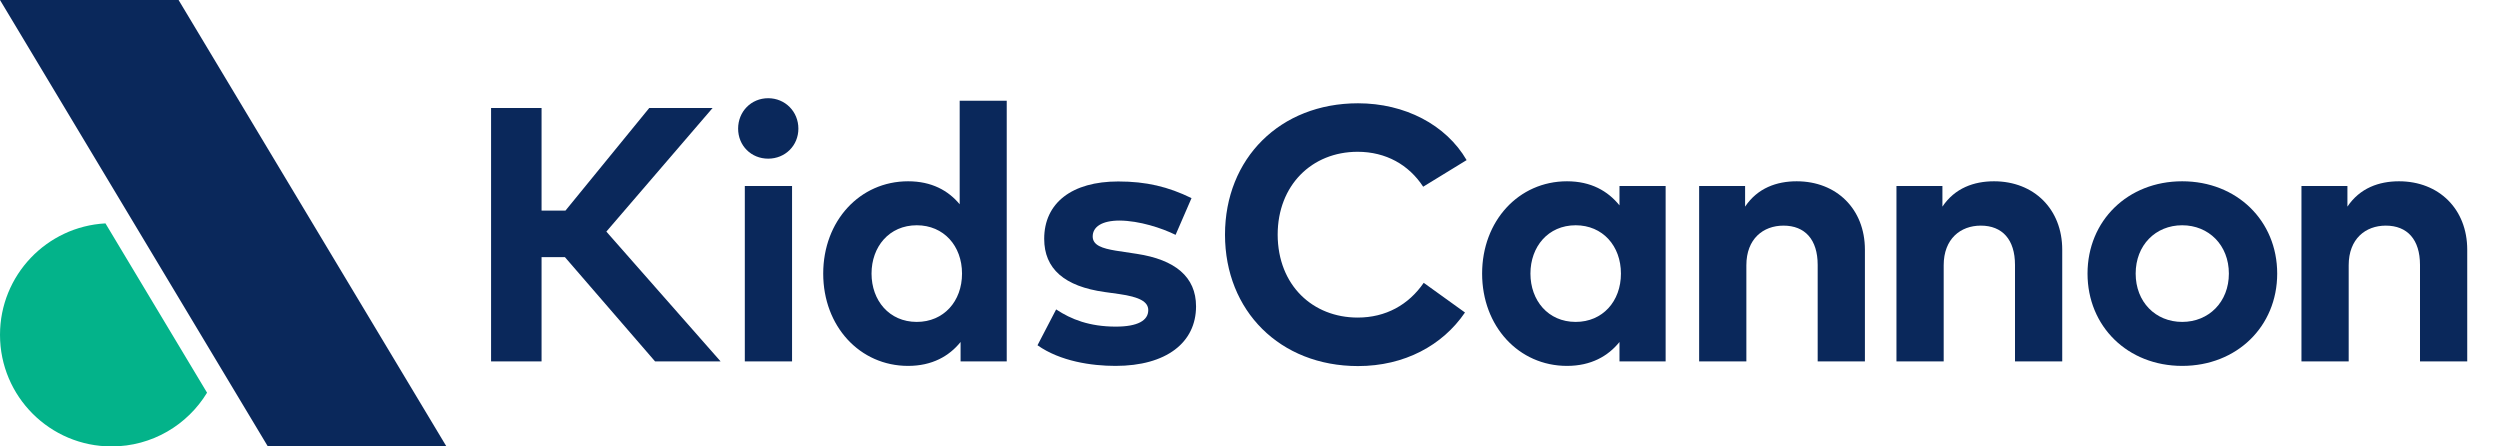 <svg width="280" height="50" viewBox="0 0 280 50" fill="none" xmlns="http://www.w3.org/2000/svg">
<rect width="280" height="50" fill="white"/>
<path d="M268.688 20.304C273.148 20.304 276.33 23.405 276.33 27.966V40.473H271.04V29.669C271.04 26.831 269.621 25.27 267.209 25.27C264.938 25.27 263.053 26.75 263.053 29.709V40.473H257.763V20.831H262.911V23.142C264.31 21.054 266.459 20.304 268.688 20.304Z" fill="#0A285B"/>
<path fill-rule="evenodd" clip-rule="evenodd" d="M233.803 30.642C233.803 24.723 238.303 20.304 244.404 20.304C250.526 20.304 255.046 24.723 255.046 30.642C255.046 36.561 250.526 40.98 244.404 40.98C238.303 40.98 233.803 36.561 233.803 30.642ZM249.634 30.642C249.634 27.459 247.384 25.23 244.404 25.23C241.424 25.23 239.195 27.459 239.195 30.642C239.195 33.824 241.424 36.054 244.404 36.054C247.384 36.054 249.634 33.824 249.634 30.642Z" fill="#0A285B"/>
<path d="M223.328 20.304C221.099 20.304 218.95 21.054 217.551 23.142V20.831H212.403V40.473H217.693V29.709C217.693 26.75 219.578 25.27 221.849 25.27C224.261 25.27 225.68 26.831 225.68 29.669V40.473H230.97V27.966C230.97 23.405 227.788 20.304 223.328 20.304Z" fill="#0A285B"/>
<path d="M201.228 20.304C198.999 20.304 196.85 21.054 195.451 23.142V20.831H190.303V40.473H195.593V29.709C195.593 26.75 197.478 25.27 199.749 25.27C202.161 25.27 203.58 26.831 203.58 29.669V40.473H208.87V27.966C208.87 23.405 205.688 20.304 201.228 20.304Z" fill="#0A285B"/>
<path fill-rule="evenodd" clip-rule="evenodd" d="M181.382 20.831H186.551V40.473H181.382V38.304C180.105 39.885 178.2 40.98 175.504 40.98C170.092 40.98 165.997 36.541 165.997 30.642C165.997 24.743 170.092 20.304 175.504 20.304C178.2 20.304 180.085 21.399 181.382 23V20.831ZM181.545 30.642C181.545 27.541 179.497 25.23 176.477 25.23C173.376 25.23 171.409 27.642 171.409 30.642C171.409 33.642 173.376 36.054 176.477 36.054C179.497 36.054 181.545 33.743 181.545 30.642Z" fill="#0A285B"/>
<path d="M152.099 11.568C143.362 11.568 137.2 17.75 137.2 26.284C137.2 34.818 143.362 41 152.099 41C157.288 41 161.565 38.689 164.078 35L159.457 31.676C157.754 34.149 155.2 35.568 152.058 35.568C147.051 35.568 143.119 31.98 143.099 26.284C143.099 20.77 146.909 17 152.058 17C155.22 17 157.795 18.459 159.396 20.912L164.261 17.932C161.95 13.96 157.328 11.568 152.099 11.568Z" fill="#0A285B"/>
<path d="M133.45 22.189C130.835 20.912 128.382 20.324 125.241 20.324C120.072 20.324 116.95 22.716 116.95 26.75C116.95 30.095 119.2 32.081 123.741 32.709L125.342 32.932C127.612 33.257 128.605 33.784 128.605 34.736C128.605 35.892 127.43 36.581 124.977 36.581C122.018 36.581 119.97 35.77 118.288 34.655L116.2 38.669C118.754 40.473 122.261 40.98 124.936 40.98C130.632 40.98 133.957 38.365 133.957 34.311C133.957 30.986 131.585 29.081 127.328 28.432L124.961 28.072C123.481 27.825 122.382 27.485 122.382 26.486C122.382 25.412 123.396 24.703 125.403 24.703C127.612 24.723 130.105 25.534 131.666 26.304L133.45 22.189Z" fill="#0A285B"/>
<path fill-rule="evenodd" clip-rule="evenodd" d="M92.2 30.642C92.2 24.743 96.295 20.304 101.707 20.304C104.342 20.304 106.207 21.338 107.484 22.878V11.284H112.754V40.473H107.585V38.304C106.308 39.885 104.403 40.98 101.707 40.98C96.295 40.98 92.2 36.541 92.2 30.642ZM107.747 30.642C107.747 27.541 105.7 25.23 102.68 25.23C99.578 25.23 97.612 27.642 97.612 30.642C97.612 33.642 99.578 36.054 102.68 36.054C105.7 36.054 107.747 33.743 107.747 30.642Z" fill="#0A285B"/>
<path fill-rule="evenodd" clip-rule="evenodd" d="M82.669 14.405C82.669 12.5 84.128 11 86.034 11C87.939 11 89.419 12.5 89.419 14.405C89.419 16.311 87.939 17.77 86.034 17.77C84.128 17.77 82.669 16.311 82.669 14.405ZM83.419 20.831H88.71V40.473H83.419V20.831Z" fill="#0A285B"/>
<path d="M73.365 40.473H80.703L67.912 25.939L79.811 12.095H72.716L63.331 23.588H60.655V12.095H55V40.473H60.655V28.797H63.27L73.365 40.473Z" fill="#0A285B"/>
<path fill-rule="evenodd" clip-rule="evenodd" d="M11.811 25.019L23.19 43.983C20.997 47.59 17.03 50 12.5 50C5.596 50 0 44.404 0 37.5C0 30.828 5.228 25.376 11.811 25.019Z" fill="#03B38A"/>
<path fill-rule="evenodd" clip-rule="evenodd" d="M0 0H20L50 50H30L0 0Z" fill="#0A285B"/>
</svg>

